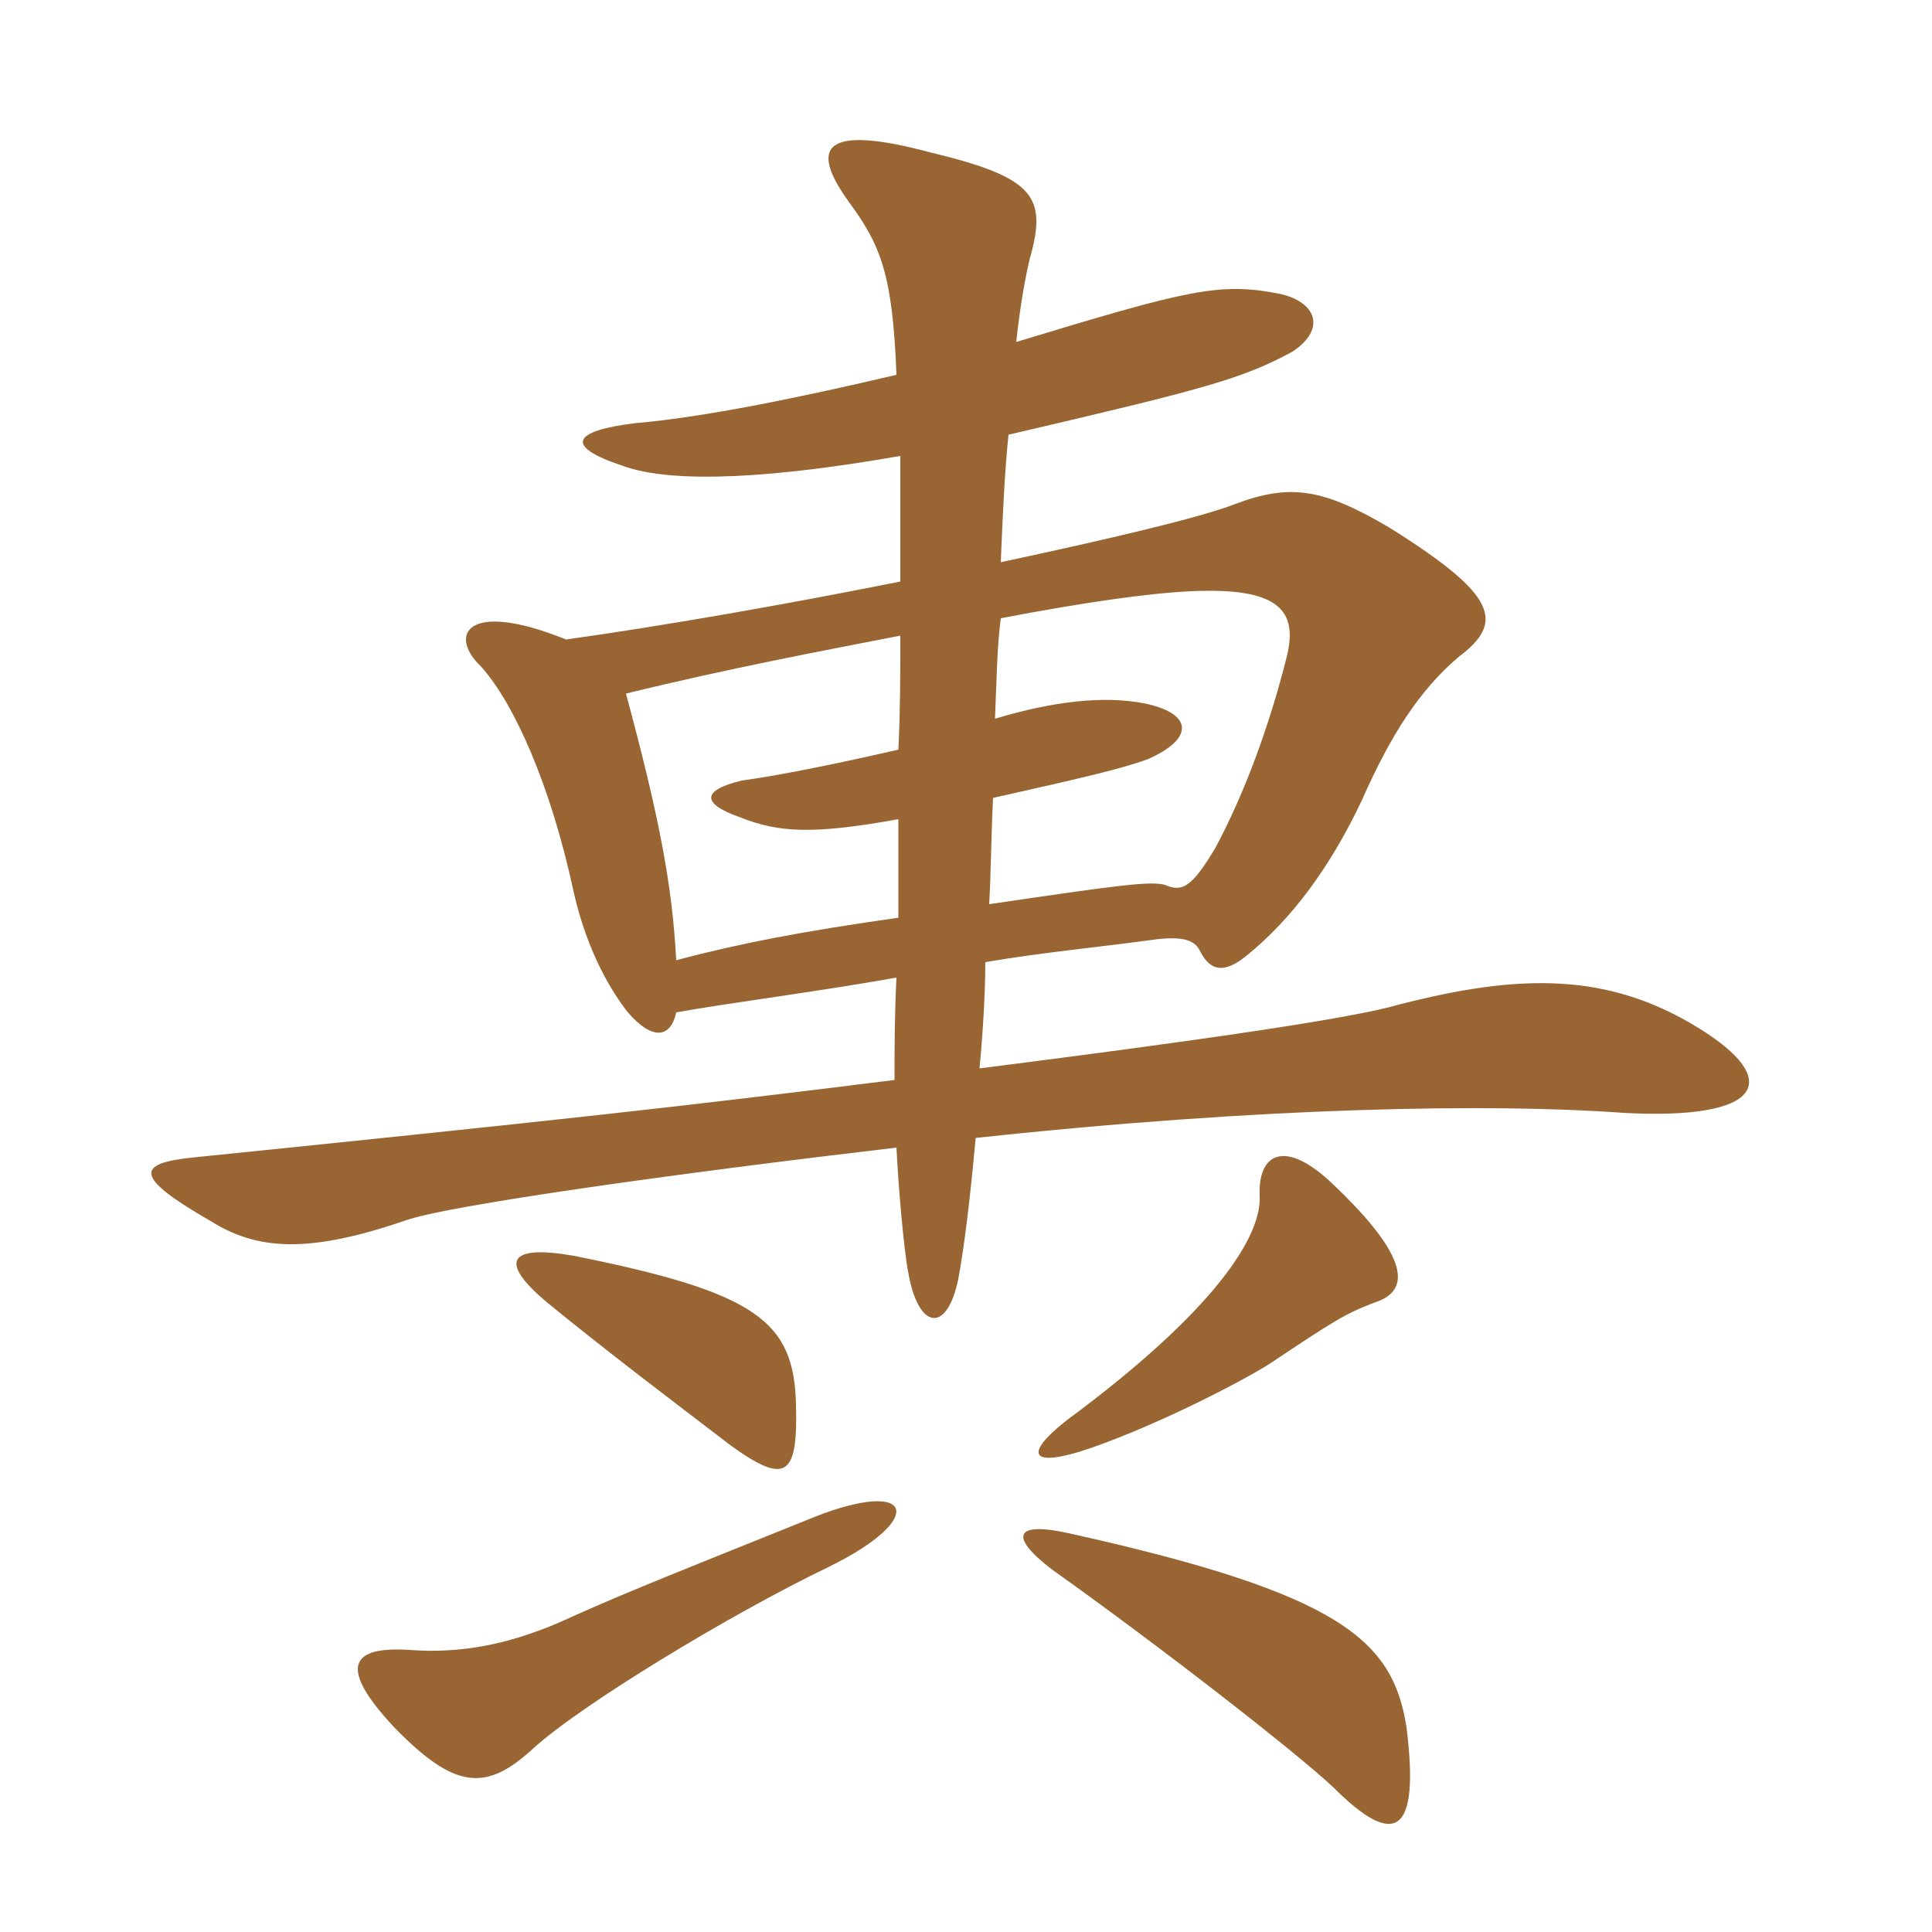 <svg xmlns="http://www.w3.org/2000/svg" xmlns:xlink="http://www.w3.org/1999/xlink" width="150" height="150"><path fill="#996633" padding="10" d="M109.20 134.10C108.15 127.35 104.10 123.75 83.25 119.10C78.75 118.05 78.30 119.25 81.60 121.80C90.45 128.10 100.80 136.20 103.50 138.75C108.30 143.55 110.25 142.50 109.20 134.10ZM64.35 121.65C72 117.90 70.95 114.75 63.30 117.75C49.50 123.30 48 123.90 43.35 126C39.45 127.65 35.85 128.40 31.80 128.10C27.15 127.80 26.25 129.45 30.60 134.10C35.40 139.05 37.80 139.05 41.40 135.75C45 132.45 56.55 125.40 64.35 121.65ZM61.80 109.05C61.65 102.60 58.80 100.35 44.55 97.50C39.45 96.60 38.70 97.95 42.45 101.10C47.40 105.15 52.20 108.75 56.70 112.20C61.05 115.35 61.95 114.60 61.80 109.05ZM106.80 101.10C109.50 100.20 109.50 97.65 103.50 91.95C99.75 88.35 97.65 89.55 97.80 92.85C97.95 95.70 94.95 101.10 83.85 109.50C79.05 112.95 79.80 114.15 84.90 112.35C90 110.55 96.15 107.40 98.55 105.90C103.50 102.60 104.40 102 106.80 101.10ZM69.75 71.25C62.40 72.30 57.60 73.20 52.50 74.55C52.20 68.70 51.15 63.30 48.60 53.85C56.55 51.90 63.75 50.55 69.90 49.35C69.90 52.35 69.90 55.05 69.75 58.20C65.85 59.10 60.90 60.15 57.60 60.60C54.45 61.35 54.45 62.40 57.45 63.45C60.45 64.65 63.15 64.80 69.75 63.60C69.75 66.30 69.75 69 69.75 71.25ZM77.70 48C84 46.80 89.10 46.05 92.55 45.90C99.30 45.60 100.80 47.40 99.90 51C98.55 56.40 96.60 61.65 94.35 65.85C92.55 68.85 91.80 69.30 90.45 68.70C89.25 68.40 87 68.70 76.80 70.20C76.95 67.50 76.95 64.95 77.10 61.95C84.45 60.30 87 59.70 89.10 58.95C92.85 57.30 92.55 55.35 88.80 54.60C85.65 54 81.75 54.45 77.25 55.80C77.40 52.35 77.40 50.40 77.70 48ZM78.90 26.55C79.20 23.70 79.65 21.30 79.95 20.10C81.30 15.30 80.40 13.80 72.30 11.85C63.90 9.60 62.85 11.40 65.85 15.60C68.40 19.05 69.30 21.30 69.60 29.10C61.95 30.90 54.60 32.40 49.35 32.85C44.40 33.45 43.80 34.65 48.30 36.15C52.35 37.65 60.45 37.05 69.90 35.40C69.90 38.10 69.90 41.40 69.90 45.15C60.90 46.95 51.45 48.60 43.95 49.65C36.15 46.50 34.80 49.35 37.35 51.75C39.90 54.60 42.75 60.90 44.55 69.30C45.60 73.95 47.55 77.10 48.75 78.60C50.55 80.70 52.05 80.70 52.50 78.60C56.70 77.85 63.75 76.95 69.60 75.90C69.45 78.90 69.45 81.60 69.45 83.85C52.65 85.95 43.05 87 15.15 89.85C10.50 90.30 10.35 91.35 16.35 94.80C19.95 97.05 23.85 97.35 31.35 94.80C34.50 93.60 52.95 91.05 69.60 89.10C69.75 92.25 70.20 97.20 70.50 98.70C71.25 103.20 73.50 103.65 74.40 99.30C74.85 96.90 75.30 93.30 75.75 88.35C97.95 85.95 115.80 85.65 126 86.40C136.95 87 138.45 83.85 131.85 79.80C124.80 75.45 117.90 75.60 108.60 78C105 79.05 93.75 80.70 76.05 82.95C76.20 81.45 76.50 77.70 76.50 74.70C80.85 73.95 85.65 73.50 90 72.90C91.65 72.75 92.70 72.90 93.15 73.80C93.90 75.30 94.95 75.75 96.90 74.10C100.20 71.40 103.20 67.50 105.75 62.10C108 57 110.25 53.55 113.25 51C116.85 48.30 116.25 46.20 107.85 40.95C102.75 37.95 100.20 37.50 95.85 39.15C93.15 40.20 86.10 41.85 77.70 43.65C77.85 40.05 78 36.60 78.30 33.75C93.75 30.15 96.45 29.40 100.35 27.30C103.05 25.50 102.15 23.40 99.30 22.80C94.65 21.90 92.25 22.50 78.90 26.55Z"/></svg>